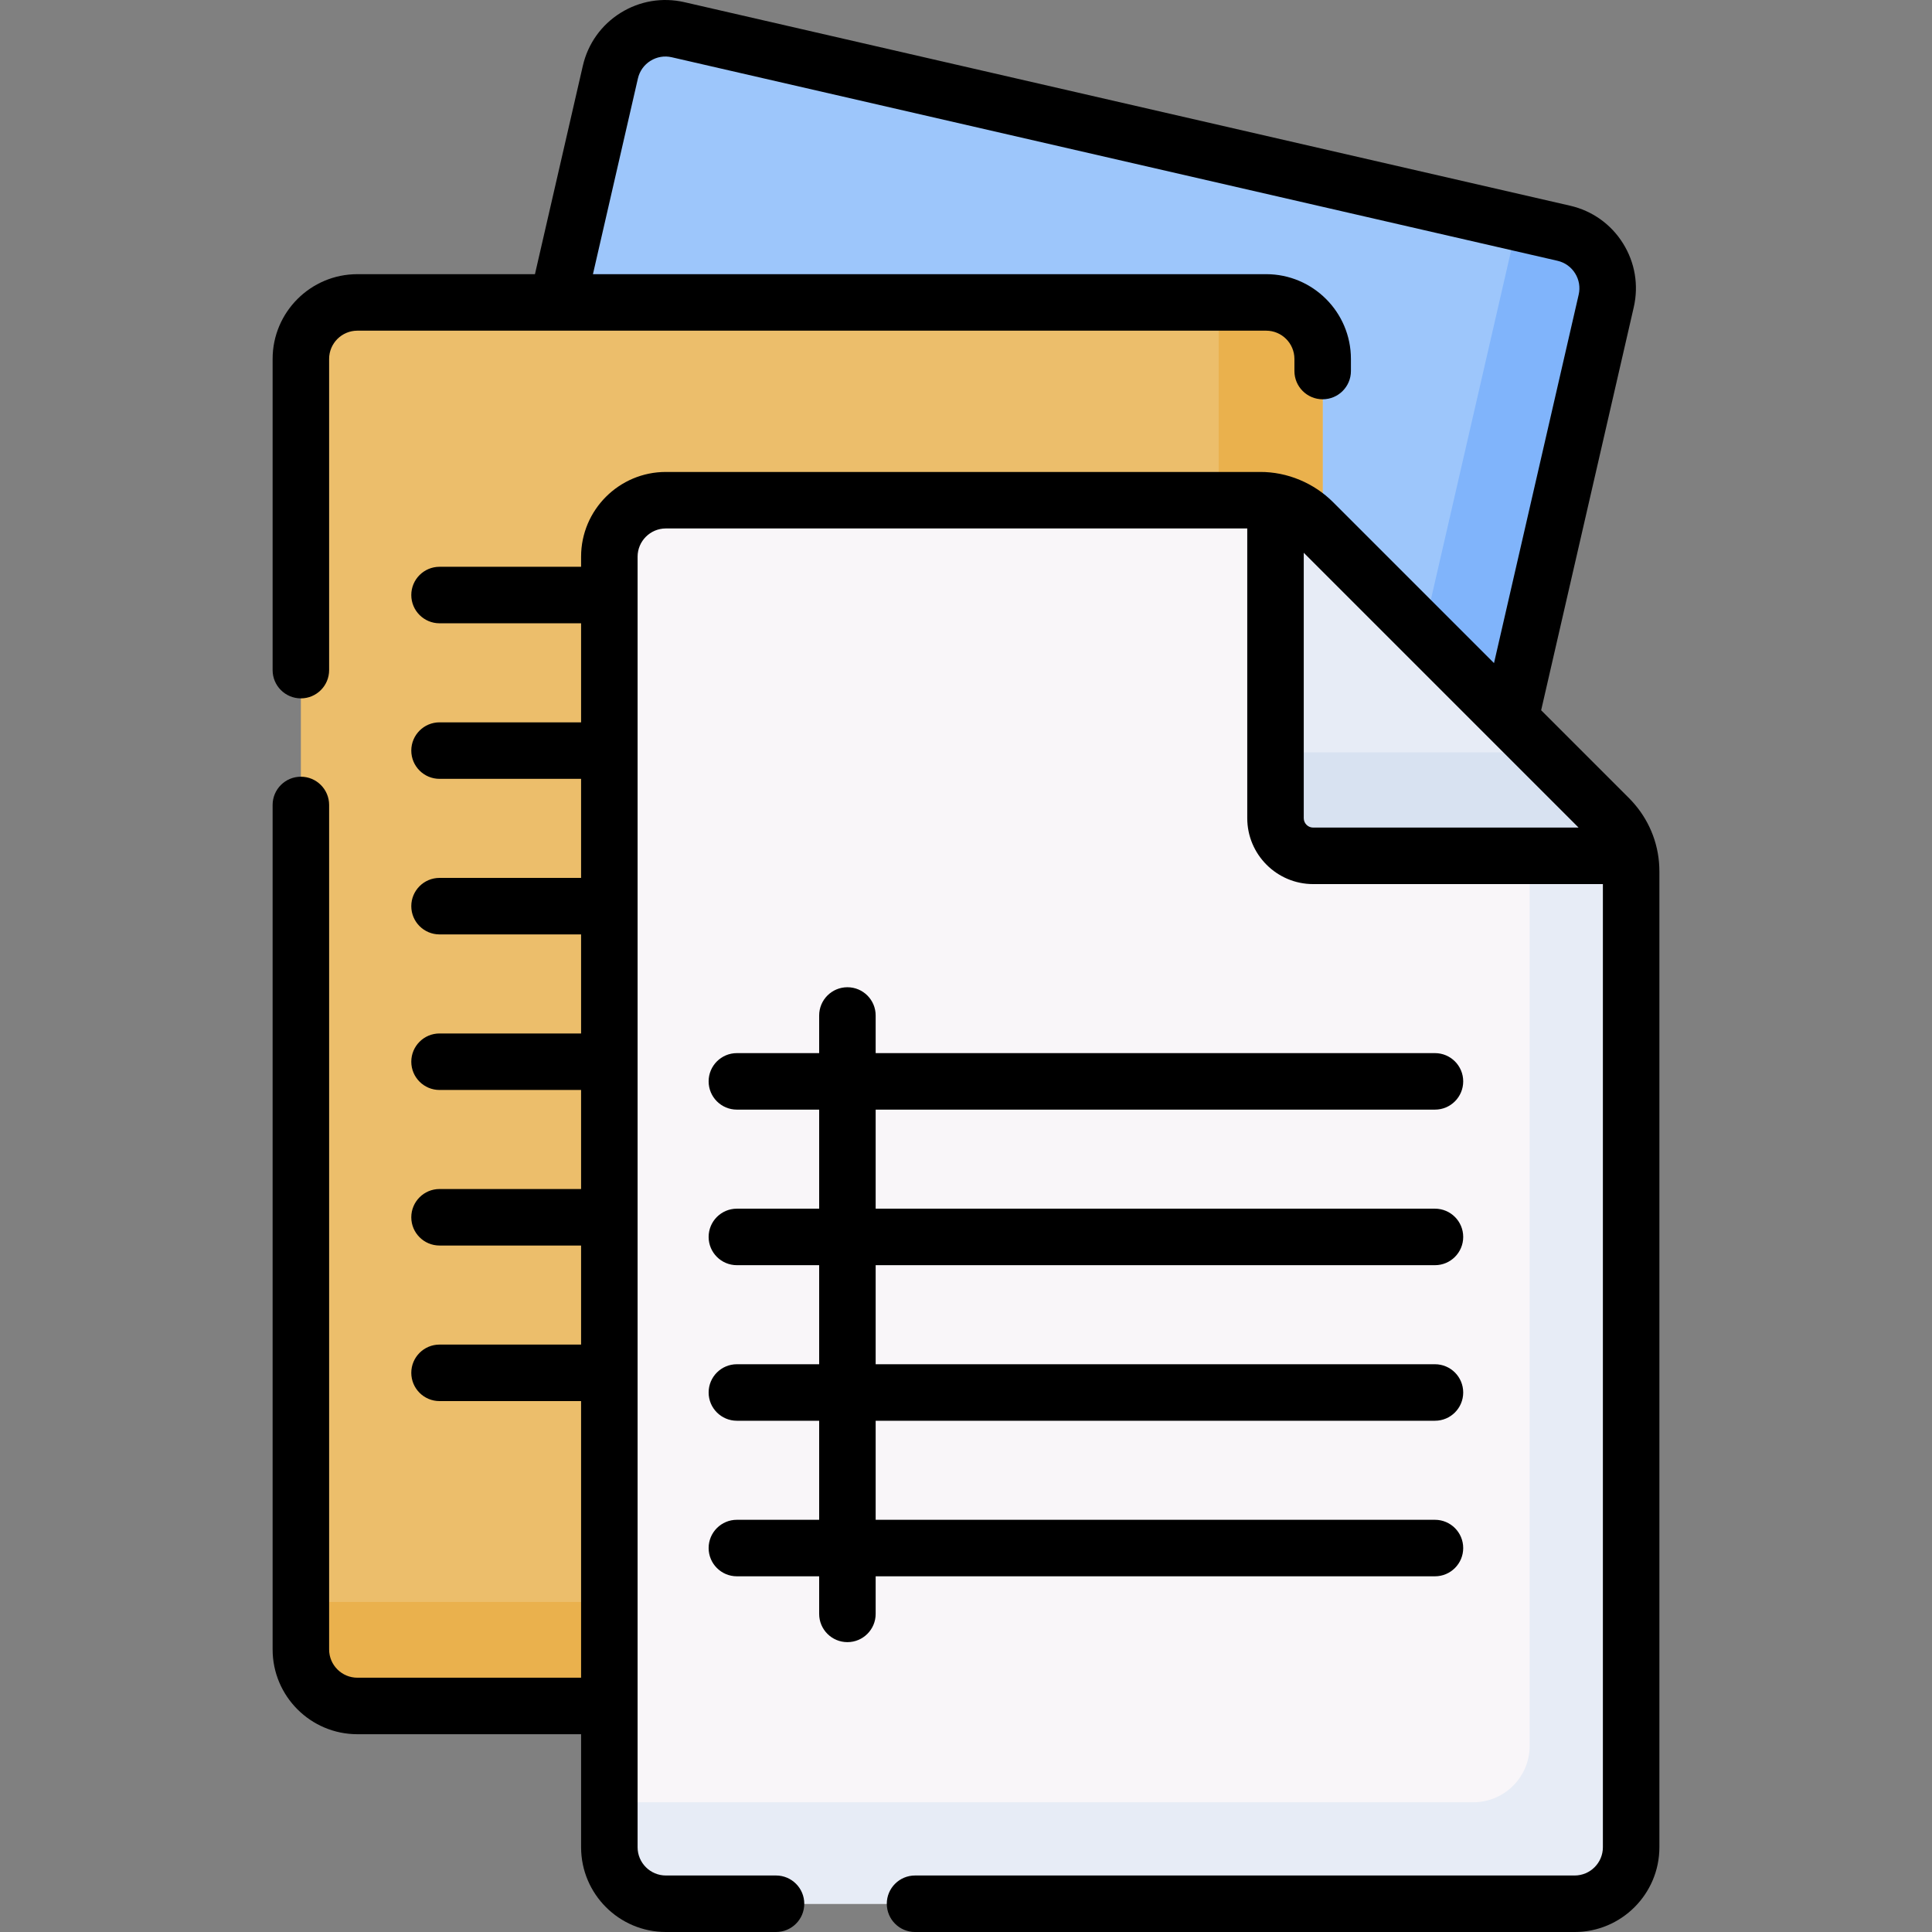 <svg id="Capa_1" enable-background="new 0 0 512 512" height="512" viewBox="0 0 512 512" width="512" xmlns="http://www.w3.org/2000/svg"><rect x="0" y="0" width="512" height="512" fill="#808080" stroke="none"/><g><g><path d="m331.097 424.311-234.67-53.925c-8.074-1.855-13.115-9.904-11.26-17.978l76.581-333.268c1.855-8.074 9.904-13.115 17.978-11.26l234.67 53.925c8.074 1.855 13.115 9.904 11.26 17.978l-76.582 333.268c-1.854 8.074-9.903 13.115-17.977 11.26z" fill="#9dc6fb"/></g><g><path d="m414.422 61.811-12.262-2.818-73.775 321.057c-1.852 8.06-9.887 13.092-17.947 11.24l-222.459-51.119-2.818 12.262c-1.852 8.06 3.18 16.095 11.24 17.947l234.721 53.937c8.06 1.852 16.095-3.18 17.947-11.24l76.593-333.319c1.853-8.06-3.18-16.095-11.24-17.947z" fill="#80b4fb"/></g><g><path d="m335.519 452.098h-240.786c-8.284 0-15-6.716-15-15v-341.953c0-8.284 6.716-15 15-15h240.786c8.284 0 15 6.716 15 15v341.954c0 8.284-6.715 14.999-15 14.999z" fill="#ecbe6b"/></g><g><path d="m335.545 80.145h-12.582v329.424c0 8.27-6.704 14.974-14.974 14.974h-228.256v12.582c0 8.27 6.704 14.974 14.974 14.974h240.838c8.27 0 14.974-6.704 14.974-14.974v-342.006c0-8.27-6.704-14.974-14.974-14.974z" fill="#eab14d"/></g><g><g><g><path d="m333.898 132.559h-157.44c-8.272 0-14.977 6.705-14.977 14.977v342c0 8.272 6.705 14.977 14.977 14.977h240.832c8.272 0 14.977-6.705 14.977-14.977v-258.607c0-5.296-2.104-10.376-5.849-14.12l-78.4-78.4c-3.745-3.746-8.824-5.85-14.12-5.85z" fill="#f9f6f9"/></g></g><g><g><path d="m426.419 216.808-26.889-26.889c3.744 3.745 5.848 8.824 5.848 14.12v258.607c0 8.272-6.705 14.977-14.977 14.977h-228.92v11.913c0 8.271 6.705 14.977 14.977 14.977h240.832c8.271 0 14.977-6.706 14.977-14.977v-258.607c0-5.296-2.104-10.376-5.848-14.121z" fill="#e7ecf6"/></g></g><g><g><path d="m426.418 216.808-78.4-78.4c-2.757-2.757-6.24-4.615-9.997-5.409v83.822c0 5.514 4.47 9.985 9.985 9.985h83.822c-.794-3.758-2.653-7.241-5.41-9.998z" fill="#e7ecf6"/></g></g><g><g><path d="m426.419 216.808-17.412-17.412h-70.985v17.425c0 5.514 4.47 9.985 9.985 9.985h83.822c-.795-3.758-2.653-7.241-5.41-9.998z" fill="#d8e2f1"/></g></g></g><g><path d="m433.184 213.115c-.471-.55-.956-1.085-1.471-1.601l-23.292-23.292 24.539-106.788c1.344-5.846.33-11.867-2.854-16.952-3.184-5.084-8.158-8.625-14.005-9.968l-234.723-53.937c-5.844-1.34-11.867-.33-16.952 2.854-5.085 3.185-8.625 8.159-9.969 14.006l-12.689 55.22h-47.061c-12.385 0-22.461 10.076-22.461 22.461v82.469c0 4.135 3.352 7.487 7.487 7.487s7.487-3.352 7.487-7.487v-82.469c0-4.129 3.358-7.487 7.487-7.487h240.839c4.129 0 7.487 3.358 7.487 7.487v3.206c0 4.135 3.352 7.487 7.487 7.487s7.487-3.352 7.487-7.487v-3.206c0-12.385-10.076-22.461-22.461-22.461h-178.413l11.918-51.866c.448-1.949 1.628-3.607 3.323-4.669s3.7-1.402 5.651-.951l234.721 53.937c1.949.447 3.607 1.628 4.668 3.322 1.062 1.695 1.399 3.702.951 5.65l-22.439 97.648-42.615-42.615c-5.046-5.067-12.147-8.09-19.415-8.042h-157.44c-12.387 0-22.464 10.077-22.464 22.464v2.668h-37.51c-4.135 0-7.487 3.352-7.487 7.487s3.352 7.487 7.487 7.487h37.51v26.25h-37.51c-4.135 0-7.487 3.352-7.487 7.487s3.352 7.487 7.487 7.487h37.51v26.251h-37.51c-4.135 0-7.487 3.352-7.487 7.487s3.352 7.487 7.487 7.487h37.51v26.251h-37.51c-4.135 0-7.487 3.352-7.487 7.487s3.352 7.487 7.487 7.487h37.51v26.25h-37.51c-4.135 0-7.487 3.352-7.487 7.487s3.352 7.487 7.487 7.487h37.51v26.251h-37.51c-4.135 0-7.487 3.352-7.487 7.487s3.352 7.487 7.487 7.487h37.51v73.308h-59.285c-4.129 0-7.487-3.358-7.487-7.487v-223.8c0-4.135-3.352-7.487-7.487-7.487s-7.487 3.352-7.487 7.487v223.8c0 12.385 10.076 22.461 22.461 22.461h59.287v29.951c0 12.387 10.077 22.464 22.464 22.464h29.194c4.135 0 7.487-3.352 7.487-7.487s-3.352-7.487-7.487-7.487h-29.194c-4.13 0-7.49-3.36-7.49-7.49v-342c0-4.13 3.36-7.49 7.49-7.49h154.076v76.775c0 9.634 7.838 17.472 17.472 17.472h76.774v255.243c0 4.13-3.36 7.49-7.49 7.49h-174.795c-4.135 0-7.487 3.352-7.487 7.487s3.352 7.49 7.487 7.49h174.795c12.387 0 22.464-10.077 22.464-22.464v-258.608c0-6.604-2.323-12.848-6.57-17.813zm-87.676 3.706v-70.334l72.832 72.832h-70.335c-1.376 0-2.497-1.12-2.497-2.498z"/><path d="m380.277 417.736c4.135 0 7.487-3.352 7.487-7.487s-3.352-7.487-7.487-7.487h-148.217v-26.25h148.218c4.135 0 7.487-3.352 7.487-7.487s-3.352-7.487-7.487-7.487h-148.218v-26.251h148.218c4.135 0 7.487-3.352 7.487-7.487s-3.352-7.487-7.487-7.487h-148.218v-26.25h148.218c4.135 0 7.487-3.352 7.487-7.487s-3.352-7.487-7.487-7.487h-148.218v-9.972c0-4.135-3.352-7.487-7.487-7.487s-7.487 3.352-7.487 7.487v9.972h-21.804c-4.135 0-7.487 3.352-7.487 7.487s3.352 7.487 7.487 7.487h21.804v26.25h-21.804c-4.135 0-7.487 3.352-7.487 7.487s3.352 7.487 7.487 7.487h21.804v26.251h-21.804c-4.135 0-7.487 3.352-7.487 7.487s3.352 7.487 7.487 7.487h21.804v26.25h-21.804c-4.135 0-7.487 3.352-7.487 7.487s3.352 7.487 7.487 7.487h21.804v9.959c0 4.135 3.352 7.487 7.487 7.487s7.487-3.352 7.487-7.487v-9.959z"/></g></g></svg>